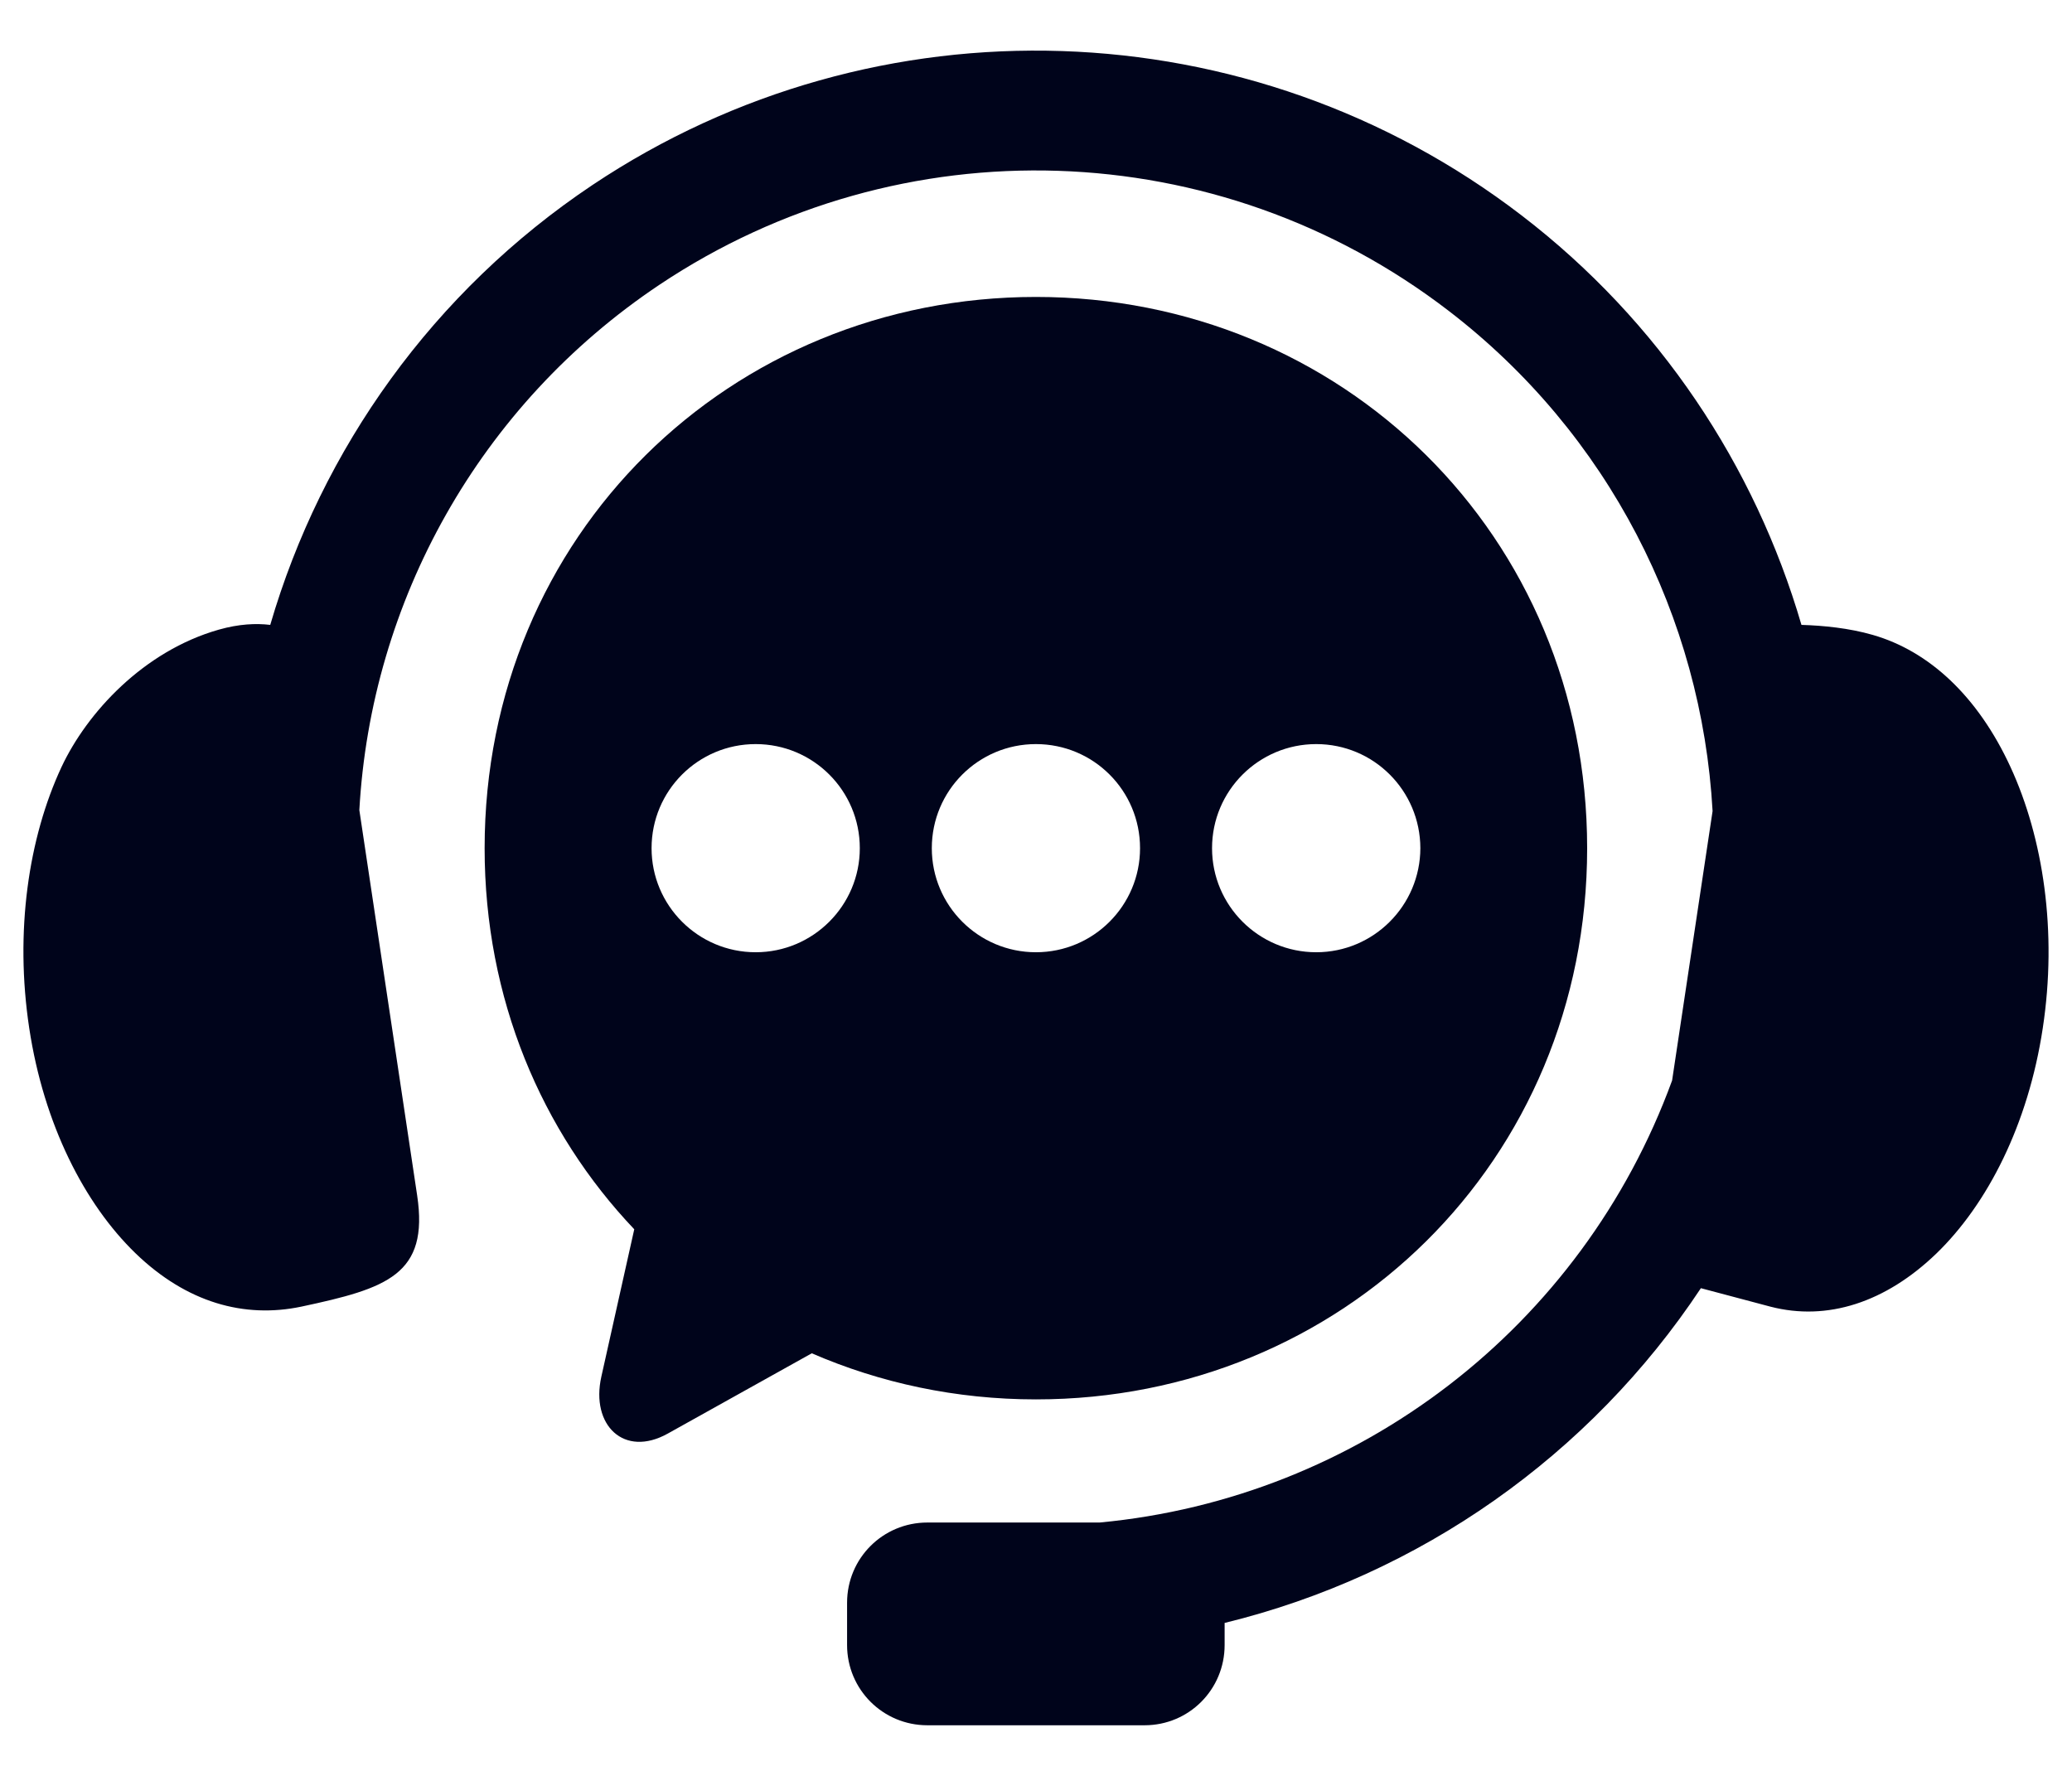 <?xml version="1.0" encoding="UTF-8"?> <svg xmlns="http://www.w3.org/2000/svg" width="28" height="24" viewBox="0 0 28 24" fill="none"><path fill-rule="evenodd" clip-rule="evenodd" d="M14.352 0.69C12.152 0.617 9.928 1.217 8.008 2.499C5.852 3.94 4.346 6.067 3.652 8.445C3.46 8.422 3.23 8.432 2.958 8.509C1.94 8.798 1.175 9.632 0.831 10.366C0.385 11.323 0.197 12.588 0.395 13.895C0.592 15.197 1.143 16.271 1.831 16.937C2.521 17.604 3.3 17.821 4.074 17.658C5.227 17.412 5.799 17.228 5.637 16.154L4.856 10.948C5.013 8.131 6.472 5.479 8.912 3.848C12.177 1.667 16.458 1.807 19.573 4.198C21.739 5.859 22.997 8.348 23.143 10.961L22.596 14.602C21.378 17.938 18.356 20.248 14.86 20.576H12.532C11.931 20.576 11.447 21.059 11.447 21.66V22.232C11.447 22.832 11.931 23.316 12.532 23.316H15.467C16.068 23.316 16.549 22.832 16.549 22.232V21.933C19.186 21.289 21.487 19.669 22.985 17.409L23.926 17.659C24.691 17.857 25.48 17.604 26.17 16.938C26.858 16.271 27.408 15.198 27.605 13.895C27.804 12.589 27.611 11.325 27.169 10.366C26.727 9.407 26.067 8.798 25.306 8.58C24.987 8.488 24.64 8.454 24.344 8.445C23.716 6.295 22.424 4.339 20.562 2.911C18.731 1.506 16.553 0.763 14.352 0.69Z" fill="#00041B"></path><path fill-rule="evenodd" clip-rule="evenodd" d="M17.787 10.056C18.563 10.056 19.192 10.684 19.194 11.463C19.192 12.238 18.563 12.869 17.787 12.869C17.009 12.869 16.379 12.238 16.379 11.463C16.379 10.685 17.01 10.056 17.787 10.056ZM13.999 10.056C14.777 10.056 15.406 10.684 15.406 11.463C15.406 12.238 14.777 12.869 13.999 12.869C13.221 12.869 12.592 12.238 12.592 11.463C12.592 10.685 13.221 10.056 13.999 10.056ZM10.212 10.056C10.988 10.056 11.619 10.684 11.619 11.463C11.619 12.238 10.988 12.869 10.212 12.869C9.434 12.869 8.805 12.238 8.805 11.463C8.805 10.685 9.434 10.056 10.212 10.056ZM13.999 4.013C9.873 4.013 6.549 7.228 6.549 11.463C6.549 13.496 7.318 15.294 8.571 16.613L8.126 18.606C7.98 19.262 8.434 19.703 9.024 19.374L10.97 18.289C11.895 18.69 12.918 18.912 13.999 18.912C18.126 18.912 21.448 15.699 21.448 11.463C21.448 7.228 18.126 4.013 13.999 4.013Z" fill="#00041B"></path></svg> 